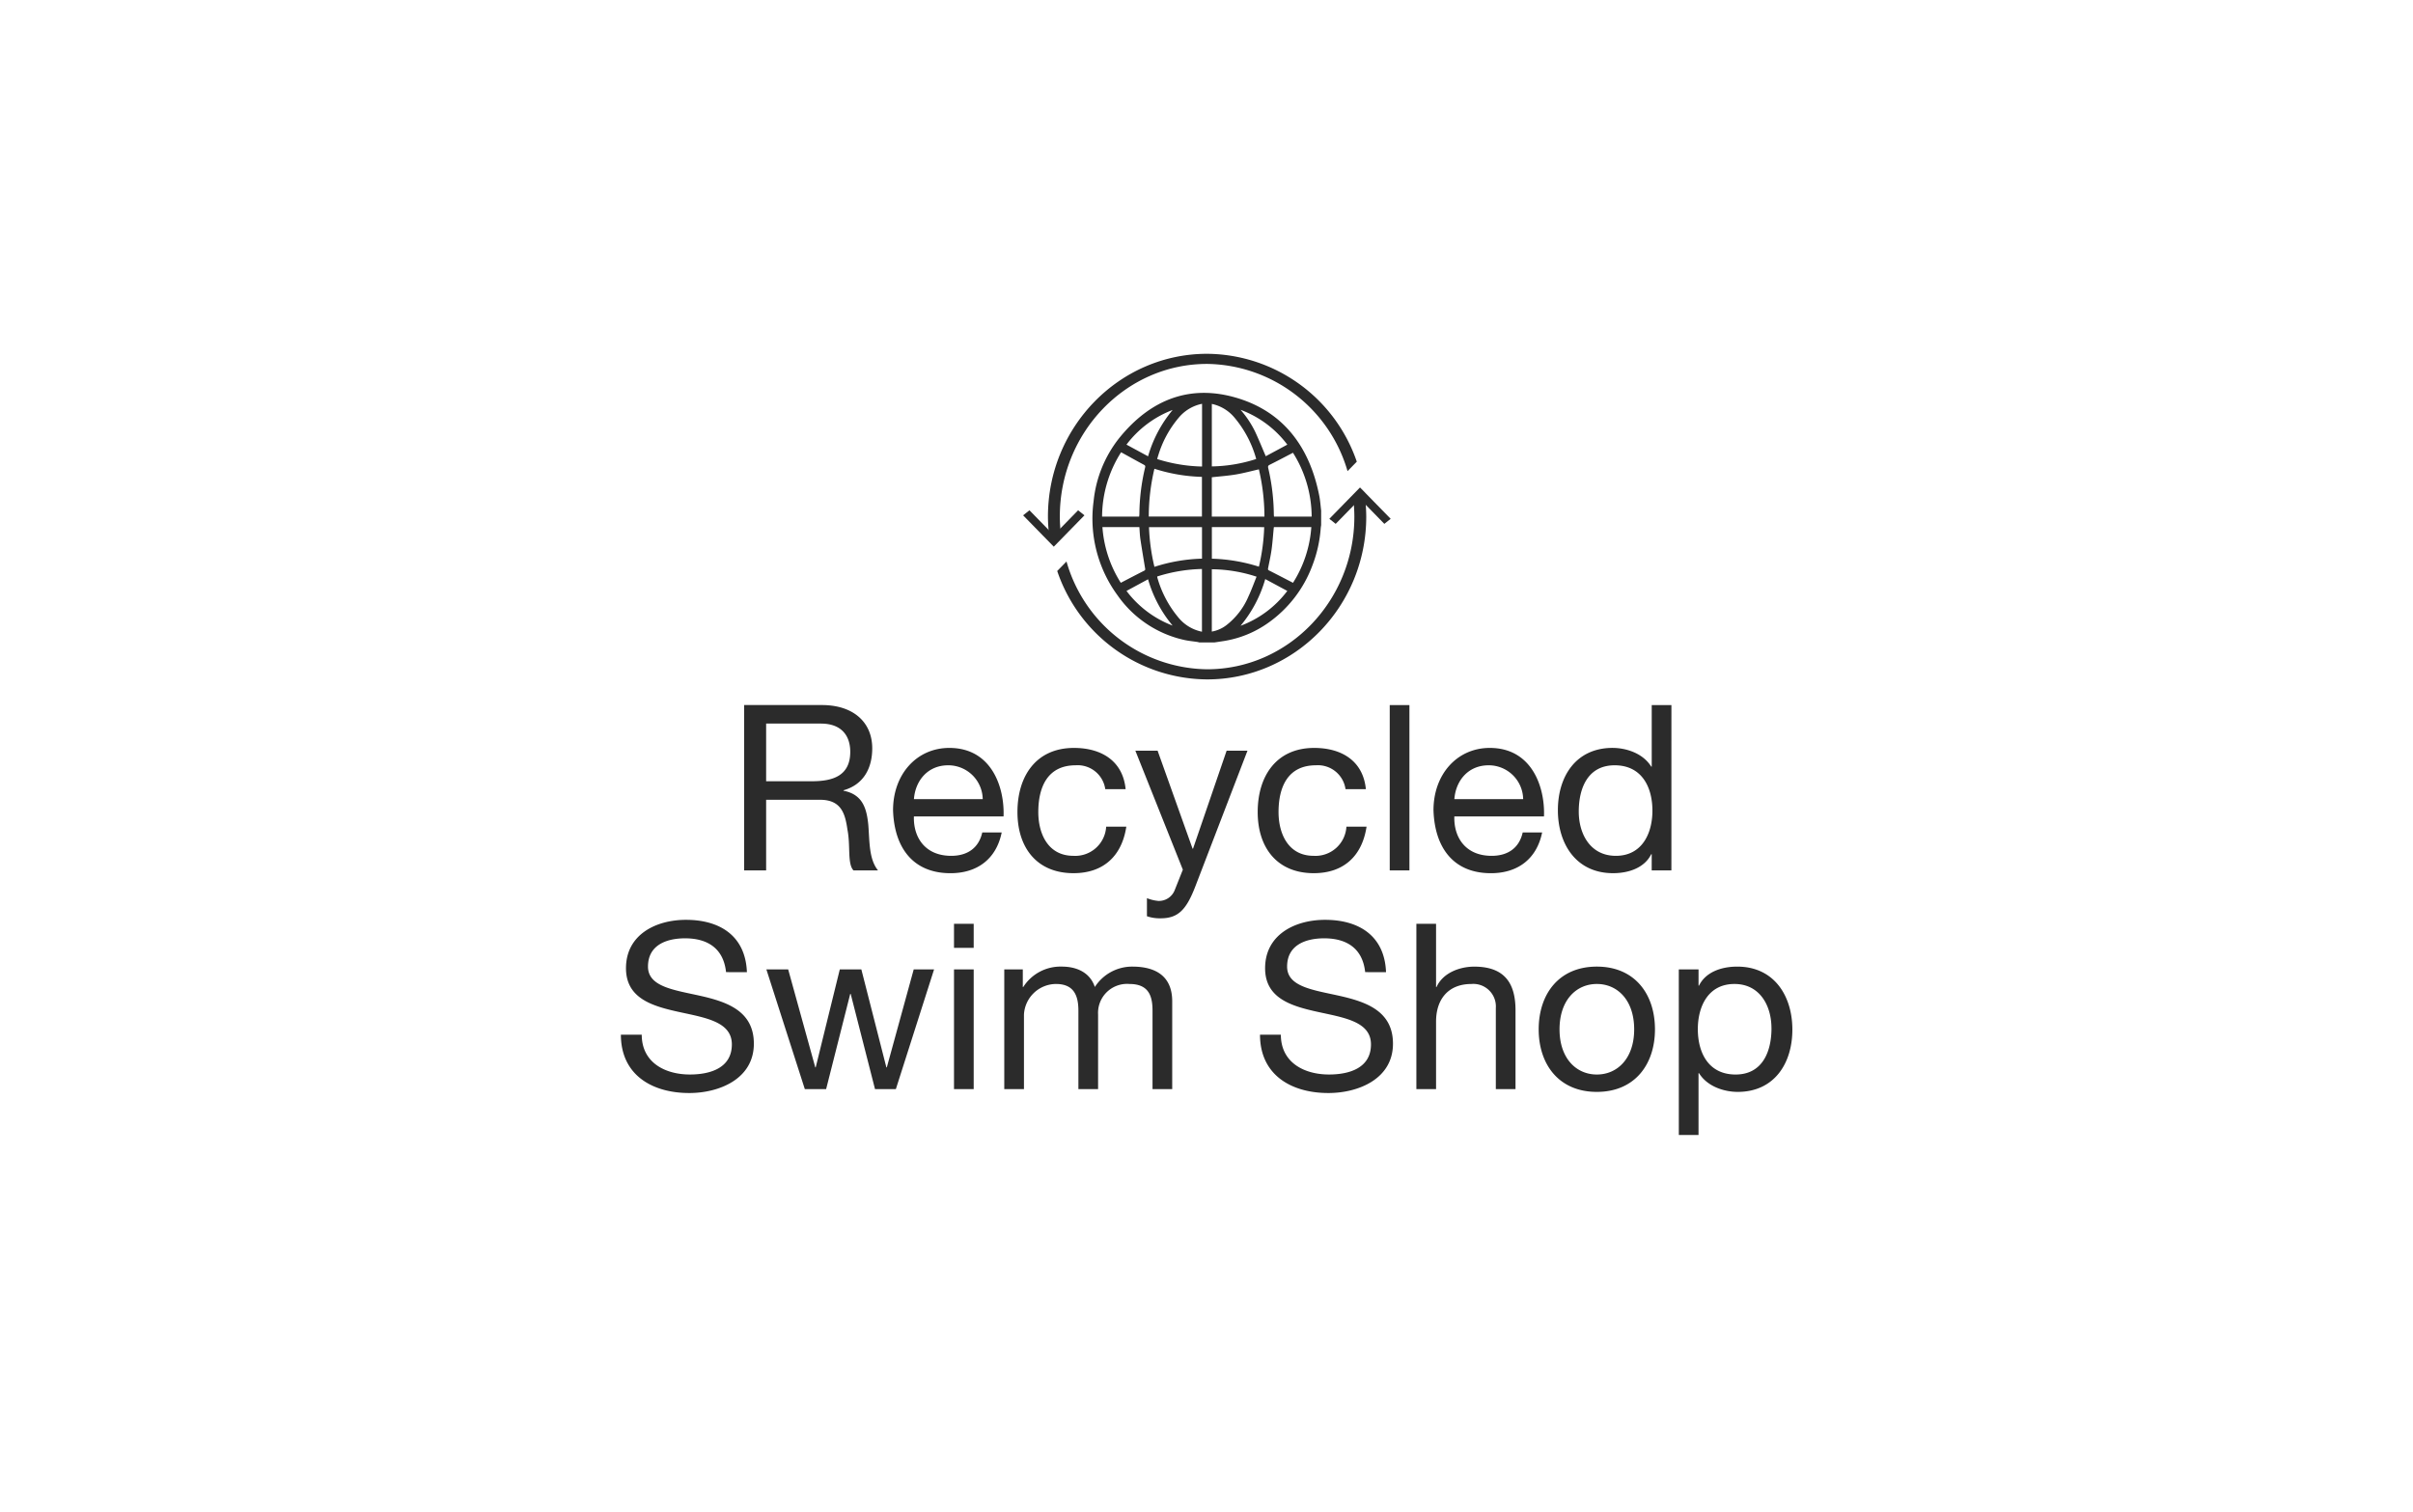 <svg xmlns="http://www.w3.org/2000/svg" xmlns:xlink="http://www.w3.org/1999/xlink" width="375" height="235" viewBox="0 0 375 235"><defs><style>.a{fill:#2b2b2b;}.b{fill:#ededed;opacity:0;}.c{clip-path:url(#a);}</style><clipPath id="a"><rect class="a" width="57.122" height="50.618"/></clipPath></defs><g transform="translate(0 -304.691)"><rect class="b" width="375" height="235" transform="translate(0 304.691)"/><g transform="translate(159 359.691)"><g transform="translate(0)"><g class="c" transform="translate(0)"><path class="a" d="M776.026,146.029l1.438-1.471A24.78,24.78,0,0,0,754.2,127.786c-13.639,0-24.734,11.353-24.734,25.308a25.8,25.8,0,0,0,.213,3.136l.692.707,1.108-1.132a23.912,23.912,0,0,1-.167-2.71c0-13.088,10.268-23.736,22.887-23.736a23.052,23.052,0,0,1,21.827,16.671" transform="translate(-725.607 -127.786)"/><path class="a" d="M761,278.138c13.639,0,24.734-11.354,24.734-25.309a25.523,25.523,0,0,0-.307-3.778l-.383-.392-1.336,1.368a23.866,23.866,0,0,1,.179,2.8c0,13.089-10.268,23.736-22.887,23.736a23.036,23.036,0,0,1-21.849-16.753l-1.443,1.475A24.763,24.763,0,0,0,761,278.138" transform="translate(-732.408 -227.52)"/></g></g><path class="a" d="M979.54,251.5l.985.783,3.78-3.871,3.782,3.871.984-.783-4.766-4.876Z" transform="translate(-931.949 -225.846)"/><path class="a" d="M712.169,270.765l-3.782-3.872-.985.783,4.767,4.876,4.765-4.876-.985-.783Z" transform="translate(-707.402 -242.566)"/><g transform="translate(0)"><g class="c" transform="translate(0)"><path class="a" d="M781.6,198.7a19.668,19.668,0,0,1-3.817-7.2l-3.35,1.811A16.161,16.161,0,0,0,781.6,198.7m-3.814-26.316a19.718,19.718,0,0,1,3.817-7.207,16.212,16.212,0,0,0-7.173,5.39l3.356,1.817m14.37,26.347a16.132,16.132,0,0,0,7.268-5.421l-3.428-1.841a19.882,19.882,0,0,1-3.84,7.262m7.272-28.159a16.1,16.1,0,0,0-7.27-5.419,15.321,15.321,0,0,1,2.251,3.373c.582,1.236,1.093,2.512,1.667,3.844l3.351-1.8m-28.735,12.817a18.578,18.578,0,0,0,2.855,8.658c1.243-.645,2.435-1.272,3.635-1.879.214-.108.165-.236.134-.419-.25-1.5-.5-2.99-.726-4.49-.091-.615-.106-1.243-.156-1.87Zm29.619,8.659a18.588,18.588,0,0,0,2.846-8.657H797.34c-.011.074-.023.134-.029.194-.108,1.1-.182,2.207-.332,3.3-.132.955-.35,1.9-.53,2.842-.031.161-.073.3.129.4,1.231.622,2.454,1.262,3.731,1.922M787.7,183.39V188.3a26.415,26.415,0,0,1,7.31,1.24,30.859,30.859,0,0,0,.824-6.148Zm-8.927,6.176a26.228,26.228,0,0,1,7.393-1.272v-4.9h-8.237a31.272,31.272,0,0,0,.844,6.169m8.919,10.067a5.208,5.208,0,0,0,2.219-.96,11.142,11.142,0,0,0,3.469-4.487c.469-1,.847-2.054,1.267-3.085a22.784,22.784,0,0,0-6.955-1.157Zm6.9-26.825a16.95,16.95,0,0,0-3.344-6.4,6.293,6.293,0,0,0-3.553-2.166v9.715a23.431,23.431,0,0,0,6.9-1.155m-8.42-8.578a6.361,6.361,0,0,0-3.686,2.231,16.339,16.339,0,0,0-3.118,5.778c-.062.185-.112.374-.172.577a24.621,24.621,0,0,0,6.976,1.164ZM786.16,189.9a24.646,24.646,0,0,0-6.951,1.165.832.832,0,0,0,.016.166,16.722,16.722,0,0,0,3.262,6.2,6.336,6.336,0,0,0,3.673,2.219Zm-9.76-8.141c.013-.148.035-.284.036-.419a32.242,32.242,0,0,1,.895-7.242c.06-.247-.04-.317-.217-.413-1.115-.6-2.223-1.218-3.333-1.83l-.188-.1a18.8,18.8,0,0,0-2.954,10.006Zm26.81,0a18.755,18.755,0,0,0-2.906-9.928c-1.227.638-2.406,1.263-3.6,1.859-.252.126-.311.238-.242.532a32.984,32.984,0,0,1,.868,7.21c0,.108.019.215.029.326Zm-15.52-6.115v6.11h8.181a32.532,32.532,0,0,0-.864-7.344c-1.21.275-2.4.6-3.6.8s-2.453.29-3.718.431m-9.794,6.106h8.262v-6.168a26.349,26.349,0,0,1-7.385-1.261,32.273,32.273,0,0,0-.878,7.429M788.1,201.32h-2.359a2.338,2.338,0,0,0-.264-.072c-.7-.107-1.4-.164-2.09-.321a17.2,17.2,0,0,1-10.367-6.964,20.176,20.176,0,0,1-3.7-14.593,18.8,18.8,0,0,1,3.974-9.811c4.969-6.157,11.215-8.428,18.458-6.2,6.977,2.146,11.13,7.443,12.642,15.177.146.746.194,1.514.289,2.272v2.271c-.022.159-.054.317-.066.477a20.024,20.024,0,0,1-1.3,5.807,19.009,19.009,0,0,1-6.9,8.942,16.3,16.3,0,0,1-6.852,2.792c-.489.077-.979.149-1.469.223" transform="translate(-758.366 -156.447)"/></g></g></g><path class="a" d="M99.064,12.14V3.176h8.5c3.2,0,4.572,1.872,4.572,4.392,0,3.744-2.736,4.572-5.94,4.572ZM95.644,26h3.42V15.02h8.352c3.312,0,3.924,2.124,4.284,4.644.5,2.52-.036,5.292.936,6.336h3.816c-1.44-1.764-1.3-4.572-1.512-7.092-.252-2.52-.864-4.716-3.852-5.292v-.072c3.1-.864,4.464-3.42,4.464-6.516,0-4.1-2.988-6.732-7.812-6.732h-12.1Zm37.008-5.9c-.54,2.412-2.3,3.636-4.824,3.636-4.068,0-5.9-2.88-5.8-6.12h13.932c.18-4.5-1.836-10.656-8.424-10.656-5.076,0-8.748,4.1-8.748,9.684.18,5.688,2.988,9.792,8.928,9.792,4.176,0,7.128-2.232,7.956-6.336Zm-10.62-5.184c.216-2.844,2.124-5.256,5.328-5.256a5.355,5.355,0,0,1,5.364,5.256Zm32.9-1.548c-.432-4.428-3.816-6.408-8.028-6.408-5.9,0-8.784,4.392-8.784,9.972,0,5.544,3.024,9.5,8.712,9.5,4.68,0,7.524-2.7,8.208-7.236h-3.132a4.812,4.812,0,0,1-5.112,4.536c-3.888,0-5.436-3.384-5.436-6.8,0-3.78,1.368-7.272,5.8-7.272a4.332,4.332,0,0,1,4.608,3.708Zm18.936-5.976h-3.24l-5.22,15.228h-.072L159.9,7.388h-3.456l7.38,18.5-1.26,3.168a2.643,2.643,0,0,1-2.52,1.692,6.261,6.261,0,0,1-1.8-.432v2.808a6.093,6.093,0,0,0,2.124.324c2.736,0,4-1.332,5.4-4.968Zm18.4,5.976c-.432-4.428-3.816-6.408-8.028-6.408-5.9,0-8.784,4.392-8.784,9.972,0,5.544,3.024,9.5,8.712,9.5,4.68,0,7.524-2.7,8.208-7.236h-3.132a4.812,4.812,0,0,1-5.112,4.536c-3.888,0-5.436-3.384-5.436-6.8,0-3.78,1.368-7.272,5.8-7.272a4.332,4.332,0,0,1,4.608,3.708ZM195.976,26h3.06V.3h-3.06Zm20.664-5.9c-.54,2.412-2.3,3.636-4.824,3.636-4.068,0-5.9-2.88-5.8-6.12h13.932c.18-4.5-1.836-10.656-8.424-10.656-5.076,0-8.748,4.1-8.748,9.684.18,5.688,2.988,9.792,8.928,9.792,4.176,0,7.128-2.232,7.956-6.336Zm-10.62-5.184c.216-2.844,2.124-5.256,5.328-5.256a5.355,5.355,0,0,1,5.364,5.256ZM239.752.3h-3.06V9.872h-.072c-1.368-2.2-4.1-2.916-6.012-2.916-5.688,0-8.5,4.428-8.5,9.684s2.844,9.792,8.568,9.792c2.556,0,4.932-.9,5.94-2.952h.072V26h3.06Zm-14.4,16.56c0-3.636,1.4-7.2,5.58-7.2,4.212,0,5.868,3.384,5.868,7.056,0,3.492-1.584,7.02-5.688,7.02C227.152,23.732,225.352,20.348,225.352,16.856ZM96.076,41.82c-.216-5.652-4.212-8.136-9.468-8.136-4.68,0-9.324,2.3-9.324,7.524,0,4.716,4.14,5.9,8.244,6.8s8.208,1.512,8.208,5.04c0,3.708-3.42,4.68-6.516,4.68-3.888,0-7.488-1.872-7.488-6.192h-3.24c0,6.264,4.86,9.072,10.62,9.072,4.68,0,10.044-2.2,10.044-7.668,0-5.04-4.1-6.48-8.208-7.416-4.14-.936-8.244-1.4-8.244-4.572,0-3.348,2.88-4.392,5.76-4.392,3.528,0,5.976,1.584,6.372,5.256Zm29.088-.432H122L117.82,56.616h-.072L113.86,41.388h-3.348l-3.744,15.228H106.7l-4.212-15.228H99.1L105.076,60h3.312l3.744-14.8h.072l3.78,14.8h3.24ZM128.26,60h3.06V41.388h-3.06Zm3.06-25.7h-3.06V38.04h3.06ZM136.072,60h3.06V48.408a5.02,5.02,0,0,1,4.968-4.752c2.736,0,3.492,1.728,3.492,4.14V60h3.06V48.408a4.508,4.508,0,0,1,4.86-4.752c2.988,0,3.6,1.836,3.6,4.14V60h3.06V46.356c0-3.852-2.484-5.4-6.192-5.4a6.887,6.887,0,0,0-5.832,3.168c-.756-2.268-2.844-3.168-5.112-3.168a6.861,6.861,0,0,0-6.012,3.168h-.072V41.388h-2.88ZM195.4,41.82c-.216-5.652-4.212-8.136-9.468-8.136-4.68,0-9.324,2.3-9.324,7.524,0,4.716,4.14,5.9,8.244,6.8s8.208,1.512,8.208,5.04c0,3.708-3.42,4.68-6.516,4.68-3.888,0-7.488-1.872-7.488-6.192h-3.24c0,6.264,4.86,9.072,10.62,9.072,4.68,0,10.044-2.2,10.044-7.668,0-5.04-4.1-6.48-8.208-7.416-4.14-.936-8.244-1.4-8.244-4.572,0-3.348,2.88-4.392,5.76-4.392,3.528,0,5.976,1.584,6.372,5.256ZM200.116,60h3.06V49.488c0-3.348,1.8-5.832,5.508-5.832a3.507,3.507,0,0,1,3.78,3.744V60h3.06V47.76c0-4-1.512-6.8-6.408-6.8-2.232,0-4.86.936-5.868,3.168h-.072V34.3h-3.06Zm19.008-9.288c0,5.436,3.132,9.72,9.036,9.72s9.036-4.284,9.036-9.72c0-5.472-3.132-9.756-9.036-9.756S219.124,45.24,219.124,50.712Zm3.24,0c0-4.536,2.592-7.056,5.8-7.056s5.8,2.52,5.8,7.056c0,4.5-2.592,7.02-5.8,7.02S222.364,55.212,222.364,50.712Zm32.94-.18c0,3.636-1.4,7.2-5.58,7.2-4.212,0-5.868-3.384-5.868-7.056,0-3.492,1.584-7.02,5.688-7.02C253.5,43.656,255.3,47.04,255.3,50.532Zm-14.4,16.6h3.06V57.516h.072c1.368,2.2,4.1,2.916,6.012,2.916,5.688,0,8.5-4.428,8.5-9.684s-2.844-9.792-8.568-9.792c-2.556,0-4.932.9-5.94,2.952h-.072v-2.52H240.9Z" transform="translate(20 414)"/></g></svg>